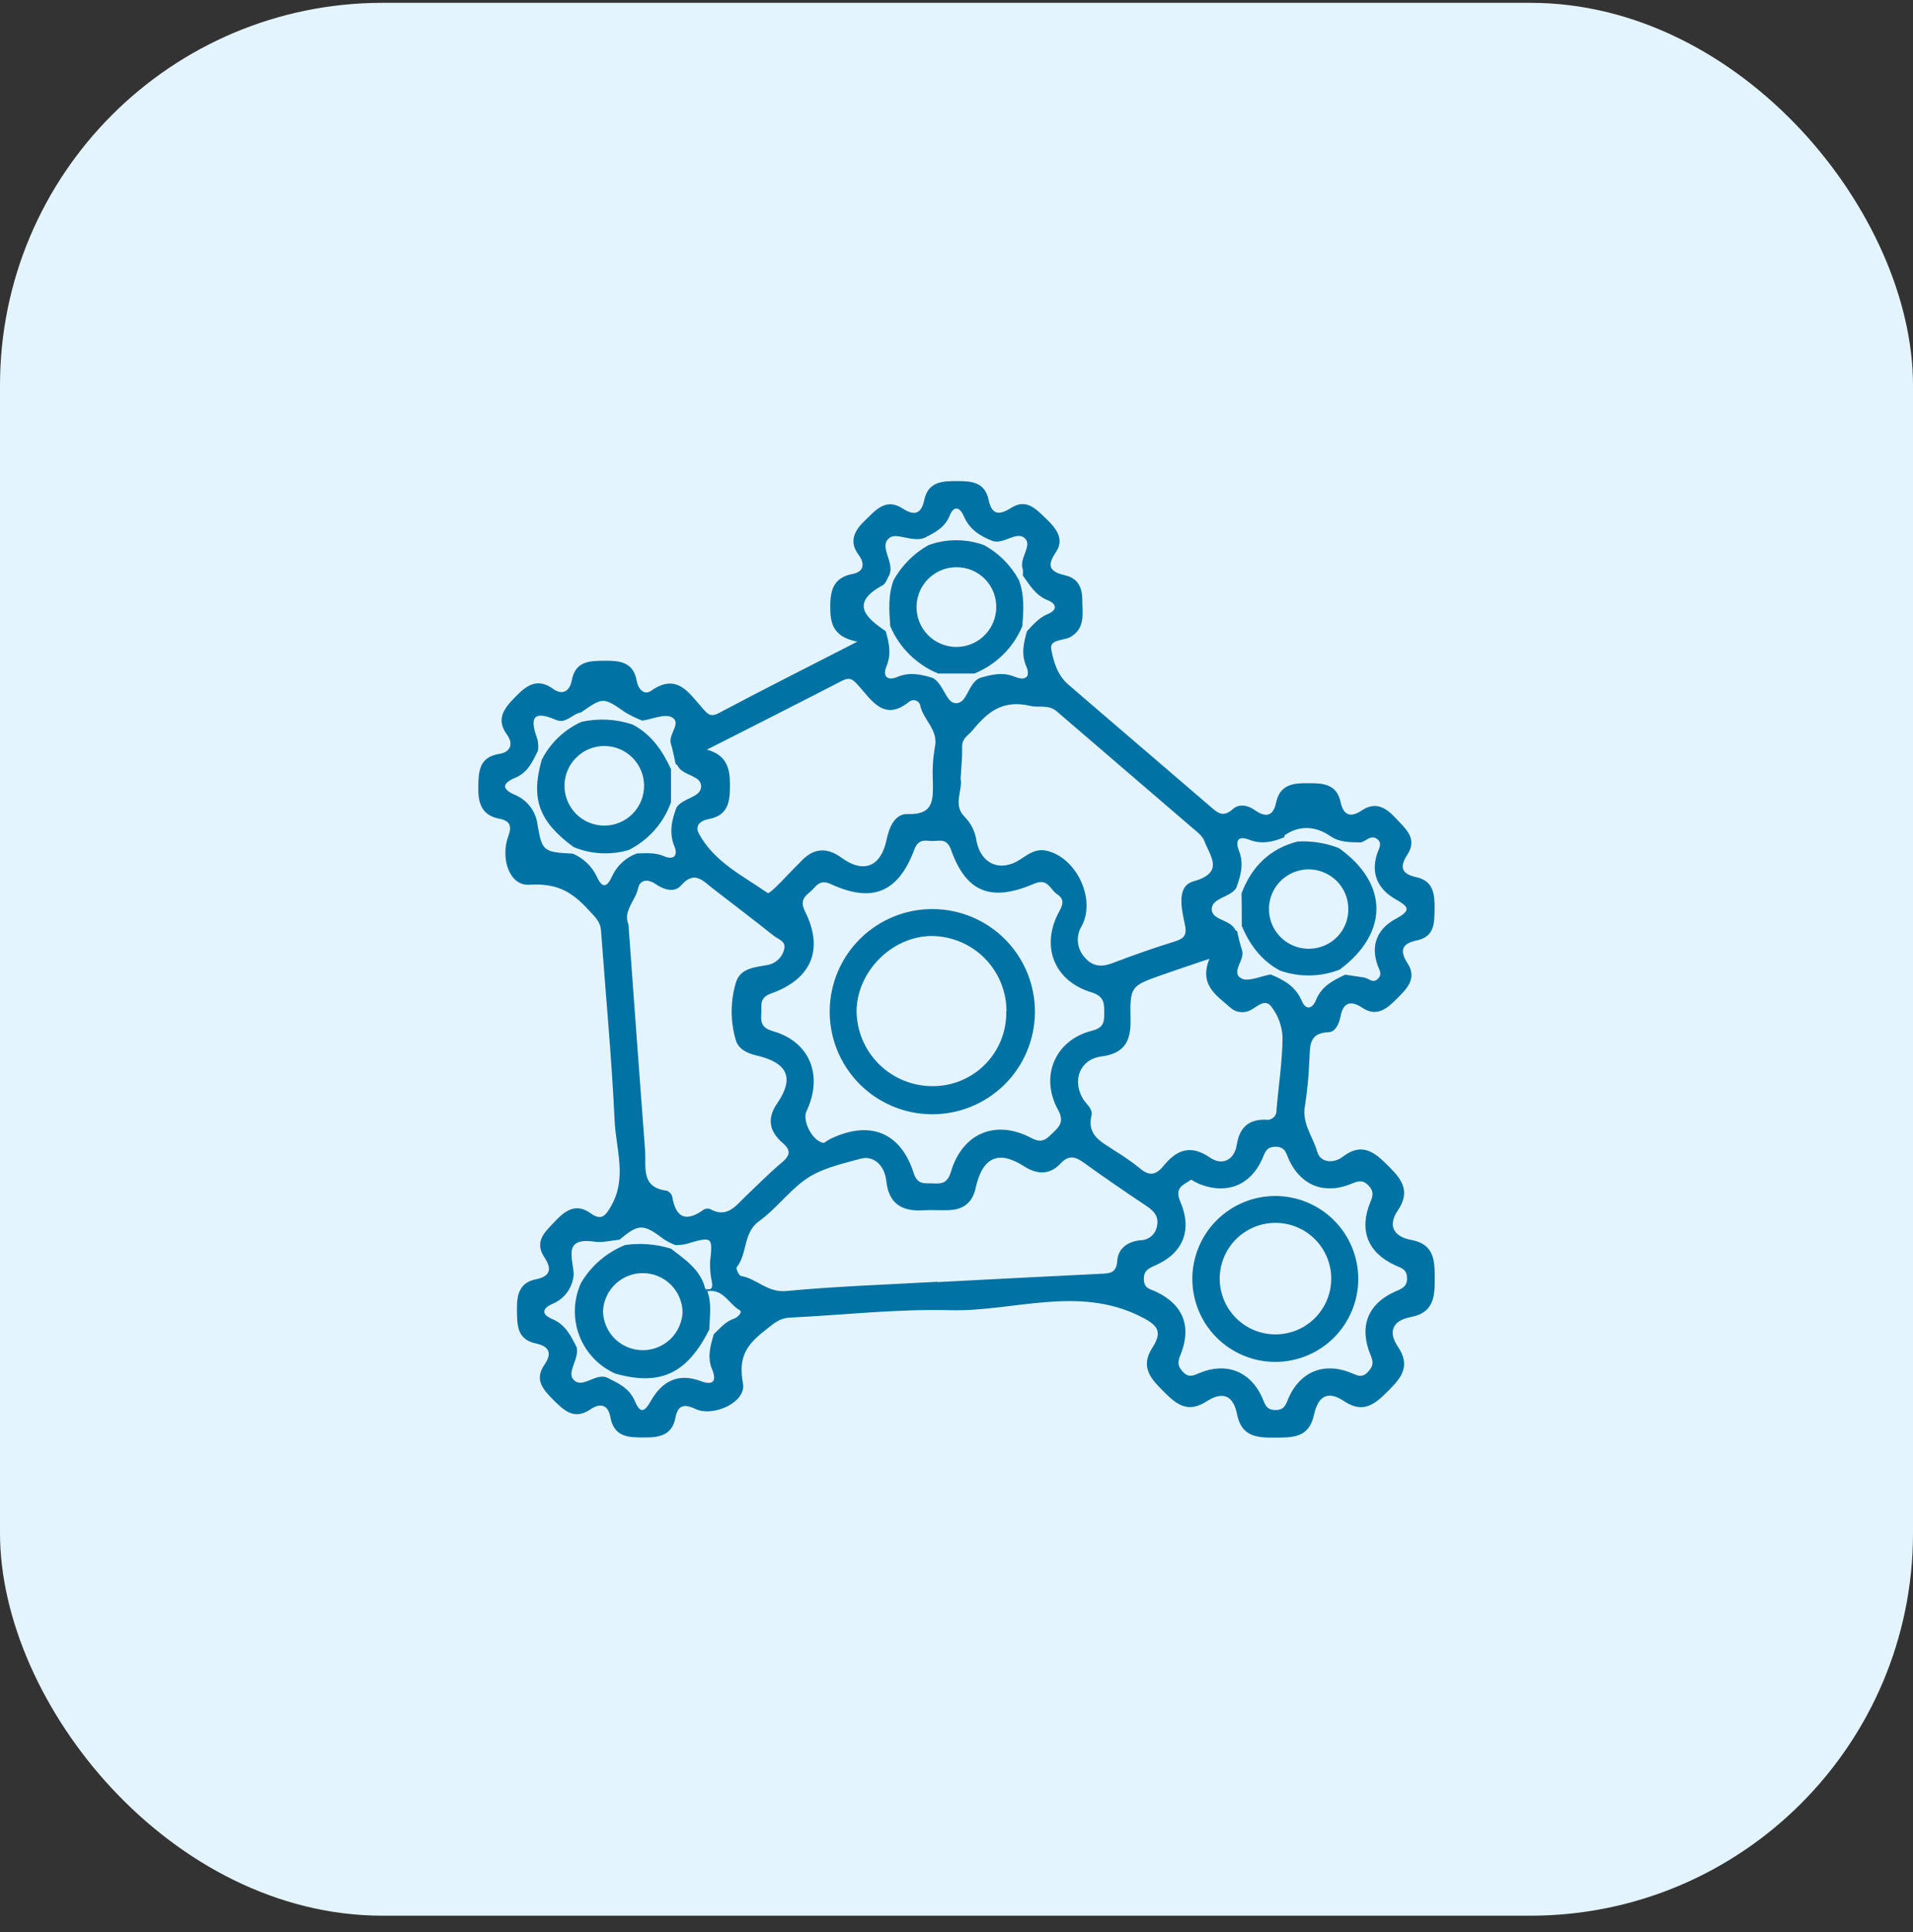 <svg xmlns="http://www.w3.org/2000/svg" width="100" height="101" viewBox="0 0 100 101" fill="none"><rect x="0" y="0" width="100" height="101" fill="#333333" stroke="none"/><g clip-path="url(#clip0_6499_3664)"><rect y="0.148" width="100" height="100" rx="20" fill="#E4F4FF"></rect><path d="M44.818 33.544C43.473 33.286 43.39 32.496 43.403 31.611C43.414 30.772 43.628 30.182 44.581 30.001C45.137 29.893 45.242 29.494 44.874 28.992C44.374 28.319 44.65 27.75 45.197 27.229C45.744 26.709 46.28 25.991 47.191 26.586C47.798 26.983 48.157 26.866 48.312 26.151C48.516 25.171 49.258 25.148 50.043 25.148C50.828 25.148 51.482 25.22 51.678 26.131C51.85 26.936 52.234 26.945 52.873 26.541C53.66 26.043 54.173 26.626 54.698 27.128C55.223 27.631 55.658 28.189 55.187 28.88C54.648 29.669 54.974 29.913 55.718 30.088C56.371 30.245 56.581 30.761 56.575 31.369C56.575 32.059 56.747 32.822 55.985 33.283C55.624 33.508 54.864 33.398 54.951 33.929C55.068 34.575 55.274 35.293 55.833 35.777C56.595 36.438 57.362 37.091 58.126 37.748L63.223 42.123C63.586 42.432 63.896 42.795 64.439 42.302C64.752 42.013 65.217 42.078 65.587 42.347C66.152 42.746 66.558 42.692 66.708 41.955C66.914 40.972 67.658 40.934 68.439 40.943C69.177 40.943 69.874 40.997 70.076 41.923C70.221 42.596 70.567 42.784 71.197 42.36C71.899 41.889 72.453 42.217 72.957 42.769C73.462 43.32 74.123 43.82 73.569 44.679C73.143 45.336 73.264 45.688 74.042 45.858C74.939 46.056 75.002 46.755 74.991 47.52C74.98 48.285 74.991 48.971 74.042 49.168C73.293 49.325 73.145 49.686 73.576 50.356C74.085 51.137 73.562 51.673 73.04 52.193C72.517 52.713 71.984 53.2 71.199 52.675C70.591 52.272 70.212 52.424 70.078 53.123C70.002 53.525 69.807 53.949 69.448 53.962C68.358 54 68.499 54.763 68.443 55.447C68.414 56.229 68.339 57.009 68.219 57.783C68.033 58.716 68.629 59.413 68.856 60.209C69.017 60.785 69.708 60.839 70.181 60.478C71.273 59.642 71.941 60.321 72.663 61.043C73.336 61.716 73.71 62.337 73.065 63.286C72.544 64.05 72.825 64.642 73.76 64.817C74.984 65.041 74.995 65.898 75 66.835C75.004 67.773 74.955 68.629 73.742 68.853C72.807 69.028 72.542 69.611 73.069 70.394C73.766 71.414 73.242 72.04 72.567 72.712C71.892 73.385 71.282 73.934 70.251 73.244C69.423 72.69 68.905 72.952 68.681 73.986C68.412 75.206 67.517 75.147 66.598 75.156C65.678 75.165 64.894 75.085 64.667 73.939C64.47 72.946 63.925 72.71 63.062 73.266C62.08 73.903 61.472 73.394 60.833 72.751C60.194 72.107 59.566 71.488 60.245 70.443C60.806 69.575 60.485 69.246 59.573 68.8C56.303 67.192 52.969 68.575 49.675 68.495C46.886 68.421 44.085 68.746 41.289 68.882C40.726 68.909 40.425 69.21 39.984 69.555C38.97 70.349 38.591 70.977 38.84 72.34C39.015 73.304 37.271 74.103 36.342 73.652C35.744 73.367 35.43 73.47 35.306 74.125C35.134 75.022 34.472 75.156 33.701 75.147C32.891 75.147 32.104 75.159 31.907 74.087C31.788 73.434 31.391 73.318 30.849 73.686C30.012 74.255 29.472 73.728 28.922 73.179C28.373 72.629 27.925 72.12 28.461 71.342C28.889 70.724 28.685 70.376 28.012 70.232C27.019 70.024 27.034 69.27 27.023 68.495C27.012 67.719 27.122 67.055 28.023 66.876C28.756 66.728 28.864 66.347 28.472 65.754C27.889 64.893 28.503 64.393 29.019 63.842C29.535 63.29 30.109 62.88 30.86 63.418C31.432 63.828 31.636 63.586 31.943 63.053C32.791 61.579 32.196 60.066 32.129 58.59C31.974 55.274 31.658 51.964 31.418 48.65C31.382 48.157 31.093 47.93 30.768 47.572C29.871 46.592 29.093 46.163 27.665 46.253C26.613 46.318 26.142 44.836 26.581 43.683C26.774 43.17 26.635 42.899 26.108 42.802C25.171 42.627 24.987 41.977 25.001 41.141C25.014 40.304 25.052 39.571 26.122 39.407C26.655 39.324 26.869 38.907 26.503 38.407C25.909 37.598 26.348 37.042 26.904 36.468C27.46 35.894 28.039 35.378 28.922 36.019C29.413 36.369 29.784 36.125 29.889 35.571C30.075 34.575 30.786 34.548 31.586 34.541C32.387 34.535 33.102 34.597 33.279 35.577C33.358 36.026 33.672 36.371 34.039 36.111C35.385 35.163 36.01 36.219 36.708 37.008C36.984 37.318 37.127 37.513 37.576 37.277C39.881 36.055 42.204 34.882 44.818 33.544ZM46.493 30.046C46.381 30.232 46.316 30.494 46.152 30.59C44.444 31.512 45.208 32.261 46.3 32.996C46.471 33.6 46.61 34.185 46.343 34.822C46.119 35.369 46.383 35.613 46.933 35.382C47.563 35.118 48.157 35.259 48.76 35.441C49.328 35.755 49.446 36.721 49.937 36.759C50.574 36.811 50.586 35.723 51.213 35.445C51.819 35.266 52.415 35.115 53.047 35.38C53.583 35.604 53.895 35.405 53.646 34.831C53.37 34.192 53.512 33.606 53.682 33.001C54.007 32.656 54.303 32.295 54.767 32.104C55.292 31.88 55.247 31.57 54.752 31.371C54.128 31.12 53.821 30.579 53.462 30.079C53.479 29.97 53.479 29.859 53.462 29.75C53.263 29.173 53.987 28.523 53.568 28.135C53.148 27.747 52.505 28.445 51.917 28.29C51.245 28.039 50.68 27.682 50.384 26.987C50.177 26.503 49.859 26.42 49.648 26.947C49.393 27.588 48.863 27.844 48.316 28.122C47.688 28.357 46.877 27.835 46.509 28.108C45.899 28.552 46.776 29.373 46.493 30.046ZM35.318 39.937C35.237 39.584 35.178 39.226 35.071 38.883C34.912 38.387 35.656 37.791 35.123 37.499C34.748 37.295 34.1 37.596 33.573 37.672C33.268 37.552 32.972 37.409 32.69 37.243C31.528 36.441 31.535 36.432 30.375 37.243C29.927 37.306 29.591 37.858 29.068 37.634C27.696 37.044 27.754 37.712 28.104 38.69C28.139 38.871 28.146 39.058 28.124 39.241C27.842 39.804 27.599 40.38 26.945 40.654C26.29 40.928 26.158 41.235 26.945 41.564C27.255 41.699 27.525 41.912 27.727 42.183C27.93 42.454 28.057 42.773 28.097 43.109C28.337 44.493 28.389 44.549 29.943 44.627C30.488 44.857 30.931 45.277 31.189 45.809C31.494 46.502 31.748 46.374 32.017 45.764C32.276 45.23 32.734 44.818 33.293 44.616C33.768 44.605 34.243 44.558 34.705 44.758C35.232 44.982 35.448 44.719 35.255 44.246C34.961 43.531 35.114 42.878 35.365 42.212C35.694 41.708 36.616 41.701 36.65 41.136C36.685 40.517 35.681 40.578 35.414 40.015C35.394 39.979 35.349 39.966 35.318 39.937ZM35.3 65.088C35.098 65.008 34.903 64.91 34.719 64.795C33.622 63.965 33.394 63.963 32.387 64.806C31.952 64.846 31.503 64.974 31.084 64.911C29.389 64.66 29.963 65.808 29.99 66.622C29.967 66.955 29.852 67.276 29.658 67.547C29.463 67.818 29.197 68.03 28.889 68.158C28.306 68.414 28.308 68.721 28.871 68.957C29.559 69.246 29.846 69.835 30.147 70.436C30.284 71.035 29.638 71.71 29.963 72.107C30.411 72.638 31.084 71.797 31.698 72.002C32.295 72.293 32.898 72.562 33.185 73.242C33.472 73.921 33.69 73.822 34.031 73.224C34.598 72.219 35.448 71.755 36.627 72.199C37.28 72.446 37.481 72.199 37.221 71.578C36.961 70.957 37.134 70.351 37.313 69.748C37.636 69.457 37.903 69.091 38.342 68.95C38.567 68.876 38.827 68.596 38.676 68.501C38.102 68.178 37.809 67.358 36.972 67.501C36.938 67.457 36.901 67.414 36.862 67.373C37.143 67.459 37.266 67.373 37.221 67.064C37.142 66.703 37.107 66.334 37.118 65.965C37.264 64.647 37.246 64.62 35.853 65.037C35.671 65.075 35.486 65.092 35.3 65.088ZM64.674 48.681C64.735 49.005 64.816 49.325 64.916 49.639C65.122 50.177 64.308 50.807 64.882 51.144C65.234 51.35 65.9 51.027 66.425 50.942C67.111 51.227 67.726 51.565 68.044 52.316C68.268 52.837 68.607 52.74 68.795 52.272C69.082 51.556 69.692 51.247 70.325 50.953C70.65 51.002 70.977 51.056 71.302 51.101C71.54 51.135 71.751 51.424 72.015 51.182C72.28 50.94 72.107 50.709 72.015 50.471C71.63 49.388 72.015 48.547 72.957 48.036C73.789 47.587 73.654 47.41 72.932 46.998C72.056 46.498 71.643 45.695 71.984 44.643C72.069 44.376 72.3 44.071 71.961 43.845C71.659 43.641 71.419 43.959 71.15 44.04C70.591 44.026 70.029 44.051 69.535 43.706C68.748 43.161 67.878 43.152 67.161 43.663C67.138 43.679 67.143 43.733 67.134 43.769C66.54 44.02 65.941 44.148 65.308 43.901C64.676 43.654 64.575 43.993 64.768 44.484C65.037 45.157 64.853 45.793 64.62 46.426C64.29 46.926 63.373 46.937 63.344 47.502C63.311 48.119 64.317 48.047 64.58 48.623C64.593 48.648 64.638 48.664 64.674 48.681ZM32.851 48.323C33.142 52.323 33.425 56.234 33.721 60.142C33.786 61.001 33.474 62.079 34.858 62.248C34.928 62.275 34.99 62.318 35.04 62.374C35.089 62.43 35.125 62.498 35.143 62.57C35.336 63.705 35.885 63.887 36.791 63.232C36.839 63.203 36.894 63.185 36.95 63.181C37.007 63.176 37.063 63.184 37.116 63.205C38.013 63.705 38.461 63.032 38.984 62.532C39.609 61.945 40.208 61.324 40.867 60.777C41.316 60.4 41.358 60.135 40.903 59.743C40.23 59.153 40.067 58.494 40.627 57.68C41.54 56.348 41.177 55.556 39.535 55.175C39.031 55.059 38.576 54.83 38.448 54.323C38.172 53.347 38.181 52.312 38.475 51.341C38.721 50.592 39.481 50.567 40.148 50.444C40.352 50.401 40.539 50.301 40.689 50.156C40.839 50.011 40.944 49.826 40.993 49.623C41.103 49.202 40.668 49.099 40.432 48.91C39.383 48.072 38.313 47.26 37.255 46.444C36.735 46.038 36.295 45.493 35.6 46.289C35.25 46.69 34.703 46.513 34.255 46.206C33.871 45.944 33.45 45.982 33.358 46.43C33.217 47.09 32.553 47.634 32.851 48.323ZM49.014 67.008V67.024C51.843 66.878 54.675 66.728 57.505 66.593C57.978 66.571 58.36 66.58 58.402 65.92C58.445 65.261 58.945 64.9 59.622 64.837C59.83 64.835 60.03 64.759 60.187 64.624C60.344 64.488 60.449 64.3 60.481 64.095C60.582 63.624 60.353 63.331 59.976 63.077C58.855 62.331 57.754 61.575 56.667 60.79C56.218 60.467 55.88 60.355 55.436 60.828C54.875 61.427 54.22 61.413 53.523 60.965C52.191 60.113 51.357 60.492 51.002 62.104C50.843 62.828 50.413 63.205 49.7 63.257C49.218 63.29 48.729 63.243 48.247 63.272C47.137 63.342 46.453 62.911 46.332 61.745C46.247 60.954 45.693 60.38 44.986 60.575C43.964 60.857 42.856 61.084 41.991 61.741C41.163 62.369 40.517 63.239 39.677 63.842C38.836 64.445 39.08 65.541 38.508 66.254C38.461 66.315 38.625 66.687 38.733 66.703C39.558 66.842 40.116 67.582 41.089 67.492C43.722 67.243 46.37 67.156 49.014 67.008ZM43.069 59.75C43.172 59.677 43.278 59.611 43.388 59.55C45.435 58.548 47.074 59.169 47.758 61.315C47.964 61.967 48.341 61.842 48.76 61.864C49.229 61.891 49.529 61.864 49.711 61.25C50.316 59.232 52.052 58.505 53.915 59.494C54.492 59.799 54.705 59.539 55.036 59.223C55.368 58.907 55.651 58.637 55.308 58.019C54.346 56.276 55.149 54.382 57.05 53.893C57.651 53.738 57.723 53.496 57.723 52.996C57.723 52.496 57.754 52.085 57.05 51.875C55.086 51.283 54.375 49.435 55.382 47.628C55.631 47.179 55.577 46.955 55.238 46.731C54.9 46.507 54.776 45.89 54.072 46.193C51.799 47.175 50.505 46.652 49.709 44.414C49.484 43.809 49.123 43.966 48.76 43.966C48.397 43.966 48.02 43.809 47.796 44.414C46.955 46.657 45.603 47.219 43.432 46.219C42.796 45.928 42.648 46.388 42.34 46.632C42.033 46.877 41.818 47.119 42.08 47.641C43.072 49.621 42.439 51.173 40.311 51.937C39.67 52.162 39.822 52.559 39.795 52.971C39.764 53.44 39.795 53.733 40.414 53.911C42.338 54.46 43.038 56.227 42.166 58.075C41.906 58.563 42.475 59.689 43.069 59.75ZM50.215 40.71C50.341 41.286 49.789 42.073 50.422 42.699C50.761 43.038 50.979 43.479 51.043 43.955C51.283 45.204 52.328 45.614 53.373 44.903C53.785 44.625 54.173 44.354 54.705 44.473C56.274 44.827 57.299 47.002 56.548 48.404C56.398 48.642 56.327 48.921 56.343 49.203C56.359 49.484 56.462 49.753 56.638 49.973C57.023 50.484 57.503 50.594 58.12 50.361C59.198 49.951 60.288 49.563 61.389 49.224C61.92 49.06 62.062 48.881 61.929 48.287C61.763 47.516 61.494 46.325 62.378 46.078C64.035 45.616 63.255 44.766 62.959 43.968C62.851 43.683 62.539 43.457 62.286 43.242C59.94 41.222 57.592 39.204 55.24 37.187C54.812 36.817 54.27 36.999 53.895 36.909C52.426 36.56 51.653 37.19 50.832 38.188C50.608 38.457 50.296 38.587 50.296 39.01C50.307 39.54 50.254 40.062 50.215 40.71ZM36.95 39.19C37.943 39.457 38.15 40.109 38.156 40.937C38.163 41.764 38.156 42.616 37.051 42.818C36.629 42.894 36.3 43.145 36.537 43.585C37.331 45.056 38.829 45.782 40.125 46.681C40.255 46.771 41.204 45.679 41.771 45.134C41.798 45.109 41.822 45.08 41.847 45.053C42.509 44.338 43.193 44.257 44.009 44.854C45.15 45.679 46.054 45.302 46.345 43.901C46.486 43.228 46.78 42.526 47.466 42.556C48.841 42.598 48.771 41.771 48.765 40.858C48.731 40.262 48.766 39.664 48.868 39.075C49.081 38.143 48.233 37.629 48.094 36.833C48.074 36.78 48.04 36.732 47.998 36.694C47.955 36.656 47.904 36.629 47.849 36.614C47.794 36.599 47.736 36.598 47.68 36.61C47.624 36.622 47.571 36.647 47.527 36.683C46.226 37.739 45.574 36.625 44.886 35.853C44.59 35.524 44.437 35.371 44 35.598C41.652 36.813 39.298 37.995 36.95 39.19ZM63.221 50.123C62.228 50.46 61.485 50.702 60.754 50.962C59.097 51.549 59.066 51.554 59.097 53.332C59.117 54.435 58.779 55.072 57.575 55.229C56.454 55.373 56.034 56.469 56.608 57.438C56.779 57.722 57.14 57.969 57.057 58.306C56.801 59.384 57.613 59.707 58.27 60.155C58.717 60.427 59.147 60.727 59.557 61.052C60.064 61.501 60.42 61.449 60.84 60.929C61.512 60.108 62.234 59.819 63.252 60.516C63.88 60.949 64.521 60.662 64.651 59.844C64.795 58.947 65.261 58.516 66.152 58.534C66.225 58.548 66.3 58.546 66.372 58.526C66.443 58.507 66.51 58.471 66.565 58.422C66.621 58.373 66.665 58.311 66.693 58.243C66.721 58.174 66.733 58.099 66.728 58.025C66.835 56.761 67.033 55.498 67.044 54.233C67.021 53.644 66.812 53.076 66.448 52.612C66.082 52.146 65.656 52.718 65.261 52.855C65.103 52.915 64.931 52.931 64.764 52.899C64.598 52.868 64.443 52.791 64.317 52.677C63.607 52.045 62.667 51.511 63.221 50.123ZM62.266 61.671C61.885 61.945 61.369 62.055 61.701 62.822C62.335 64.288 61.851 65.497 60.434 66.133C60.055 66.302 59.779 66.405 59.795 66.887C59.81 67.369 60.12 67.382 60.431 67.528C61.855 68.201 62.313 69.36 61.703 70.842C61.548 71.217 61.562 71.423 61.833 71.715C62.14 72.046 62.376 71.914 62.71 71.775C64.084 71.201 65.34 71.679 65.959 73.015C66.118 73.358 66.154 73.713 66.672 73.713C67.19 73.713 67.226 73.367 67.385 73.022C68.008 71.676 69.259 71.199 70.634 71.775C70.964 71.914 71.201 72.053 71.511 71.717C71.778 71.43 71.809 71.235 71.65 70.851C71.029 69.369 71.486 68.174 72.903 67.533C73.275 67.367 73.576 67.275 73.549 66.784C73.533 66.335 73.233 66.288 72.917 66.14C71.491 65.481 71.026 64.297 71.641 62.826C71.793 62.458 71.807 62.252 71.52 61.958C71.233 61.664 70.981 61.745 70.641 61.886C69.253 62.461 68.019 61.99 67.389 60.651C67.23 60.312 67.201 59.949 66.681 59.949C66.161 59.949 66.123 60.285 65.961 60.635C65.34 61.981 64.102 62.452 62.716 61.904C62.577 61.851 62.452 61.768 62.266 61.671Z" fill="#0072A3"></path><path d="M36.869 67.384C36.908 67.425 36.945 67.468 36.979 67.512C37.217 68.158 37.089 68.826 37.084 69.488C35.927 71.806 34.533 72.468 32.169 71.811C31.738 71.619 31.348 71.344 31.024 71.001C30.699 70.658 30.446 70.254 30.279 69.812C30.112 69.371 30.035 68.9 30.052 68.428C30.068 67.957 30.178 67.493 30.375 67.064C30.904 66.167 31.716 65.47 32.683 65.084C33.485 64.973 34.301 65.038 35.075 65.277C35.818 65.853 36.627 66.375 36.869 67.384ZM35.681 68.588C35.668 68.048 35.446 67.534 35.061 67.154C34.676 66.775 34.159 66.56 33.618 66.556C33.078 66.551 32.557 66.757 32.166 67.129C31.774 67.502 31.543 68.013 31.521 68.553C31.534 69.093 31.756 69.607 32.141 69.987C32.526 70.366 33.043 70.581 33.584 70.585C34.124 70.59 34.645 70.384 35.037 70.012C35.428 69.639 35.659 69.129 35.681 68.588Z" fill="#0072A3"></path><path d="M43.372 52.831C43.387 51.409 43.966 50.05 44.983 49.055C45.999 48.06 47.369 47.509 48.791 47.524C50.214 47.539 51.572 48.118 52.568 49.134C53.563 50.151 54.114 51.521 54.099 52.943C54.092 53.648 53.946 54.344 53.669 54.992C53.393 55.64 52.992 56.227 52.489 56.72C51.985 57.212 51.39 57.601 50.736 57.864C50.083 58.127 49.384 58.258 48.679 58.251C47.975 58.244 47.279 58.098 46.631 57.821C45.983 57.545 45.396 57.144 44.903 56.64C44.41 56.137 44.021 55.542 43.759 54.888C43.496 54.235 43.364 53.536 43.372 52.831ZM52.612 52.869C52.614 51.832 52.205 50.836 51.475 50.098C50.745 49.361 49.753 48.941 48.715 48.932C46.632 48.932 44.782 50.793 44.776 52.878C44.791 53.917 45.214 54.907 45.953 55.637C46.692 56.367 47.688 56.777 48.727 56.78C49.24 56.786 49.75 56.689 50.225 56.494C50.7 56.299 51.131 56.011 51.493 55.646C51.854 55.281 52.139 54.847 52.329 54.37C52.52 53.893 52.612 53.383 52.601 52.869H52.612Z" fill="#0072A3"></path><path d="M71.002 66.843C71.004 67.413 70.894 67.977 70.678 68.504C70.462 69.031 70.144 69.51 69.743 69.915C69.342 70.319 68.865 70.64 68.34 70.86C67.815 71.08 67.251 71.195 66.682 71.197C66.112 71.199 65.548 71.089 65.021 70.873C64.494 70.657 64.015 70.34 63.611 69.939C63.206 69.537 62.885 69.061 62.665 68.535C62.445 68.01 62.331 67.446 62.328 66.877C62.324 65.727 62.777 64.622 63.587 63.806C64.397 62.989 65.498 62.528 66.648 62.523C67.798 62.519 68.903 62.972 69.72 63.782C70.536 64.592 70.997 65.693 71.002 66.843ZM66.703 63.928C65.93 63.921 65.186 64.22 64.633 64.761C64.081 65.303 63.767 66.041 63.759 66.814C63.751 67.587 64.051 68.332 64.592 68.884C65.133 69.436 65.872 69.751 66.645 69.758C67.028 69.762 67.407 69.691 67.763 69.548C68.118 69.405 68.441 69.193 68.715 68.925C68.988 68.657 69.206 68.338 69.356 67.986C69.506 67.633 69.585 67.255 69.589 66.872C69.593 66.49 69.521 66.11 69.378 65.755C69.235 65.4 69.024 65.076 68.756 64.803C68.488 64.529 68.169 64.311 67.817 64.161C67.464 64.011 67.086 63.932 66.703 63.928Z" fill="#0072A3"></path><path d="M64.912 48.403C64.912 47.836 64.908 47.268 64.9 46.699C65.43 45.313 66.367 44.367 67.829 43.992C68.564 43.952 69.3 44.069 69.986 44.335C72.587 46.185 72.607 48.762 70.035 50.686C69.029 51.081 67.914 51.097 66.896 50.733C65.936 50.212 65.326 49.392 64.912 48.403ZM70.481 47.468C70.471 47.056 70.337 46.658 70.099 46.322C69.861 45.987 69.528 45.73 69.143 45.584C68.758 45.438 68.338 45.41 67.938 45.503C67.537 45.597 67.173 45.807 66.892 46.108C66.611 46.409 66.426 46.786 66.361 47.193C66.295 47.599 66.352 48.016 66.523 48.389C66.695 48.764 66.975 49.078 67.326 49.293C67.677 49.508 68.084 49.613 68.495 49.596C68.765 49.587 69.031 49.525 69.278 49.413C69.524 49.302 69.746 49.142 69.93 48.945C70.115 48.747 70.259 48.515 70.353 48.261C70.448 48.008 70.491 47.738 70.481 47.468Z" fill="#0072A3"></path><path d="M35.075 40.21C35.075 40.788 35.075 41.365 35.075 41.943C34.688 43.027 33.898 43.919 32.869 44.434C31.916 44.714 30.896 44.66 29.979 44.28C28.173 42.948 27.736 41.764 28.319 39.719C28.765 38.842 29.495 38.143 30.391 37.737C31.28 37.539 32.207 37.587 33.071 37.878C34.048 38.392 34.627 39.235 35.075 40.21ZM33.669 41.08C33.669 40.528 33.45 39.999 33.06 39.609C32.67 39.218 32.14 38.999 31.588 38.999C31.037 38.999 30.507 39.218 30.117 39.609C29.727 39.999 29.508 40.528 29.508 41.08C29.508 41.632 29.727 42.161 30.117 42.551C30.507 42.942 31.037 43.161 31.588 43.161C32.14 43.161 32.67 42.942 33.06 42.551C33.45 42.161 33.669 41.632 33.669 41.08Z" fill="#0072A3"></path><path d="M50.935 35.211H49.041C47.912 34.745 47.013 33.854 46.536 32.73C46.478 31.914 46.415 31.1 46.72 30.313C47.146 29.555 47.772 28.928 48.529 28.499C49.471 28.157 50.503 28.157 51.444 28.499C52.209 28.919 52.837 29.548 53.256 30.313C53.563 31.103 53.505 31.921 53.44 32.739C53.205 33.296 52.863 33.8 52.434 34.224C52.004 34.648 51.495 34.983 50.935 35.211ZM49.993 29.654C49.584 29.654 49.183 29.775 48.842 30.002C48.5 30.229 48.233 30.551 48.074 30.929C47.915 31.307 47.871 31.723 47.948 32.126C48.024 32.528 48.218 32.9 48.504 33.193C48.79 33.486 49.157 33.688 49.558 33.774C49.959 33.86 50.376 33.826 50.757 33.675C51.139 33.525 51.467 33.266 51.702 32.93C51.937 32.594 52.067 32.196 52.077 31.787C52.086 31.508 52.039 31.231 51.938 30.971C51.837 30.711 51.685 30.475 51.491 30.275C51.296 30.076 51.063 29.918 50.806 29.811C50.548 29.705 50.272 29.651 49.993 29.654Z" fill="#0072A3"></path></g><defs><clipPath id="clip0_6499_3664"><rect width="100" height="100" fill="white" transform="translate(0 0.148)"></rect></clipPath></defs></svg>